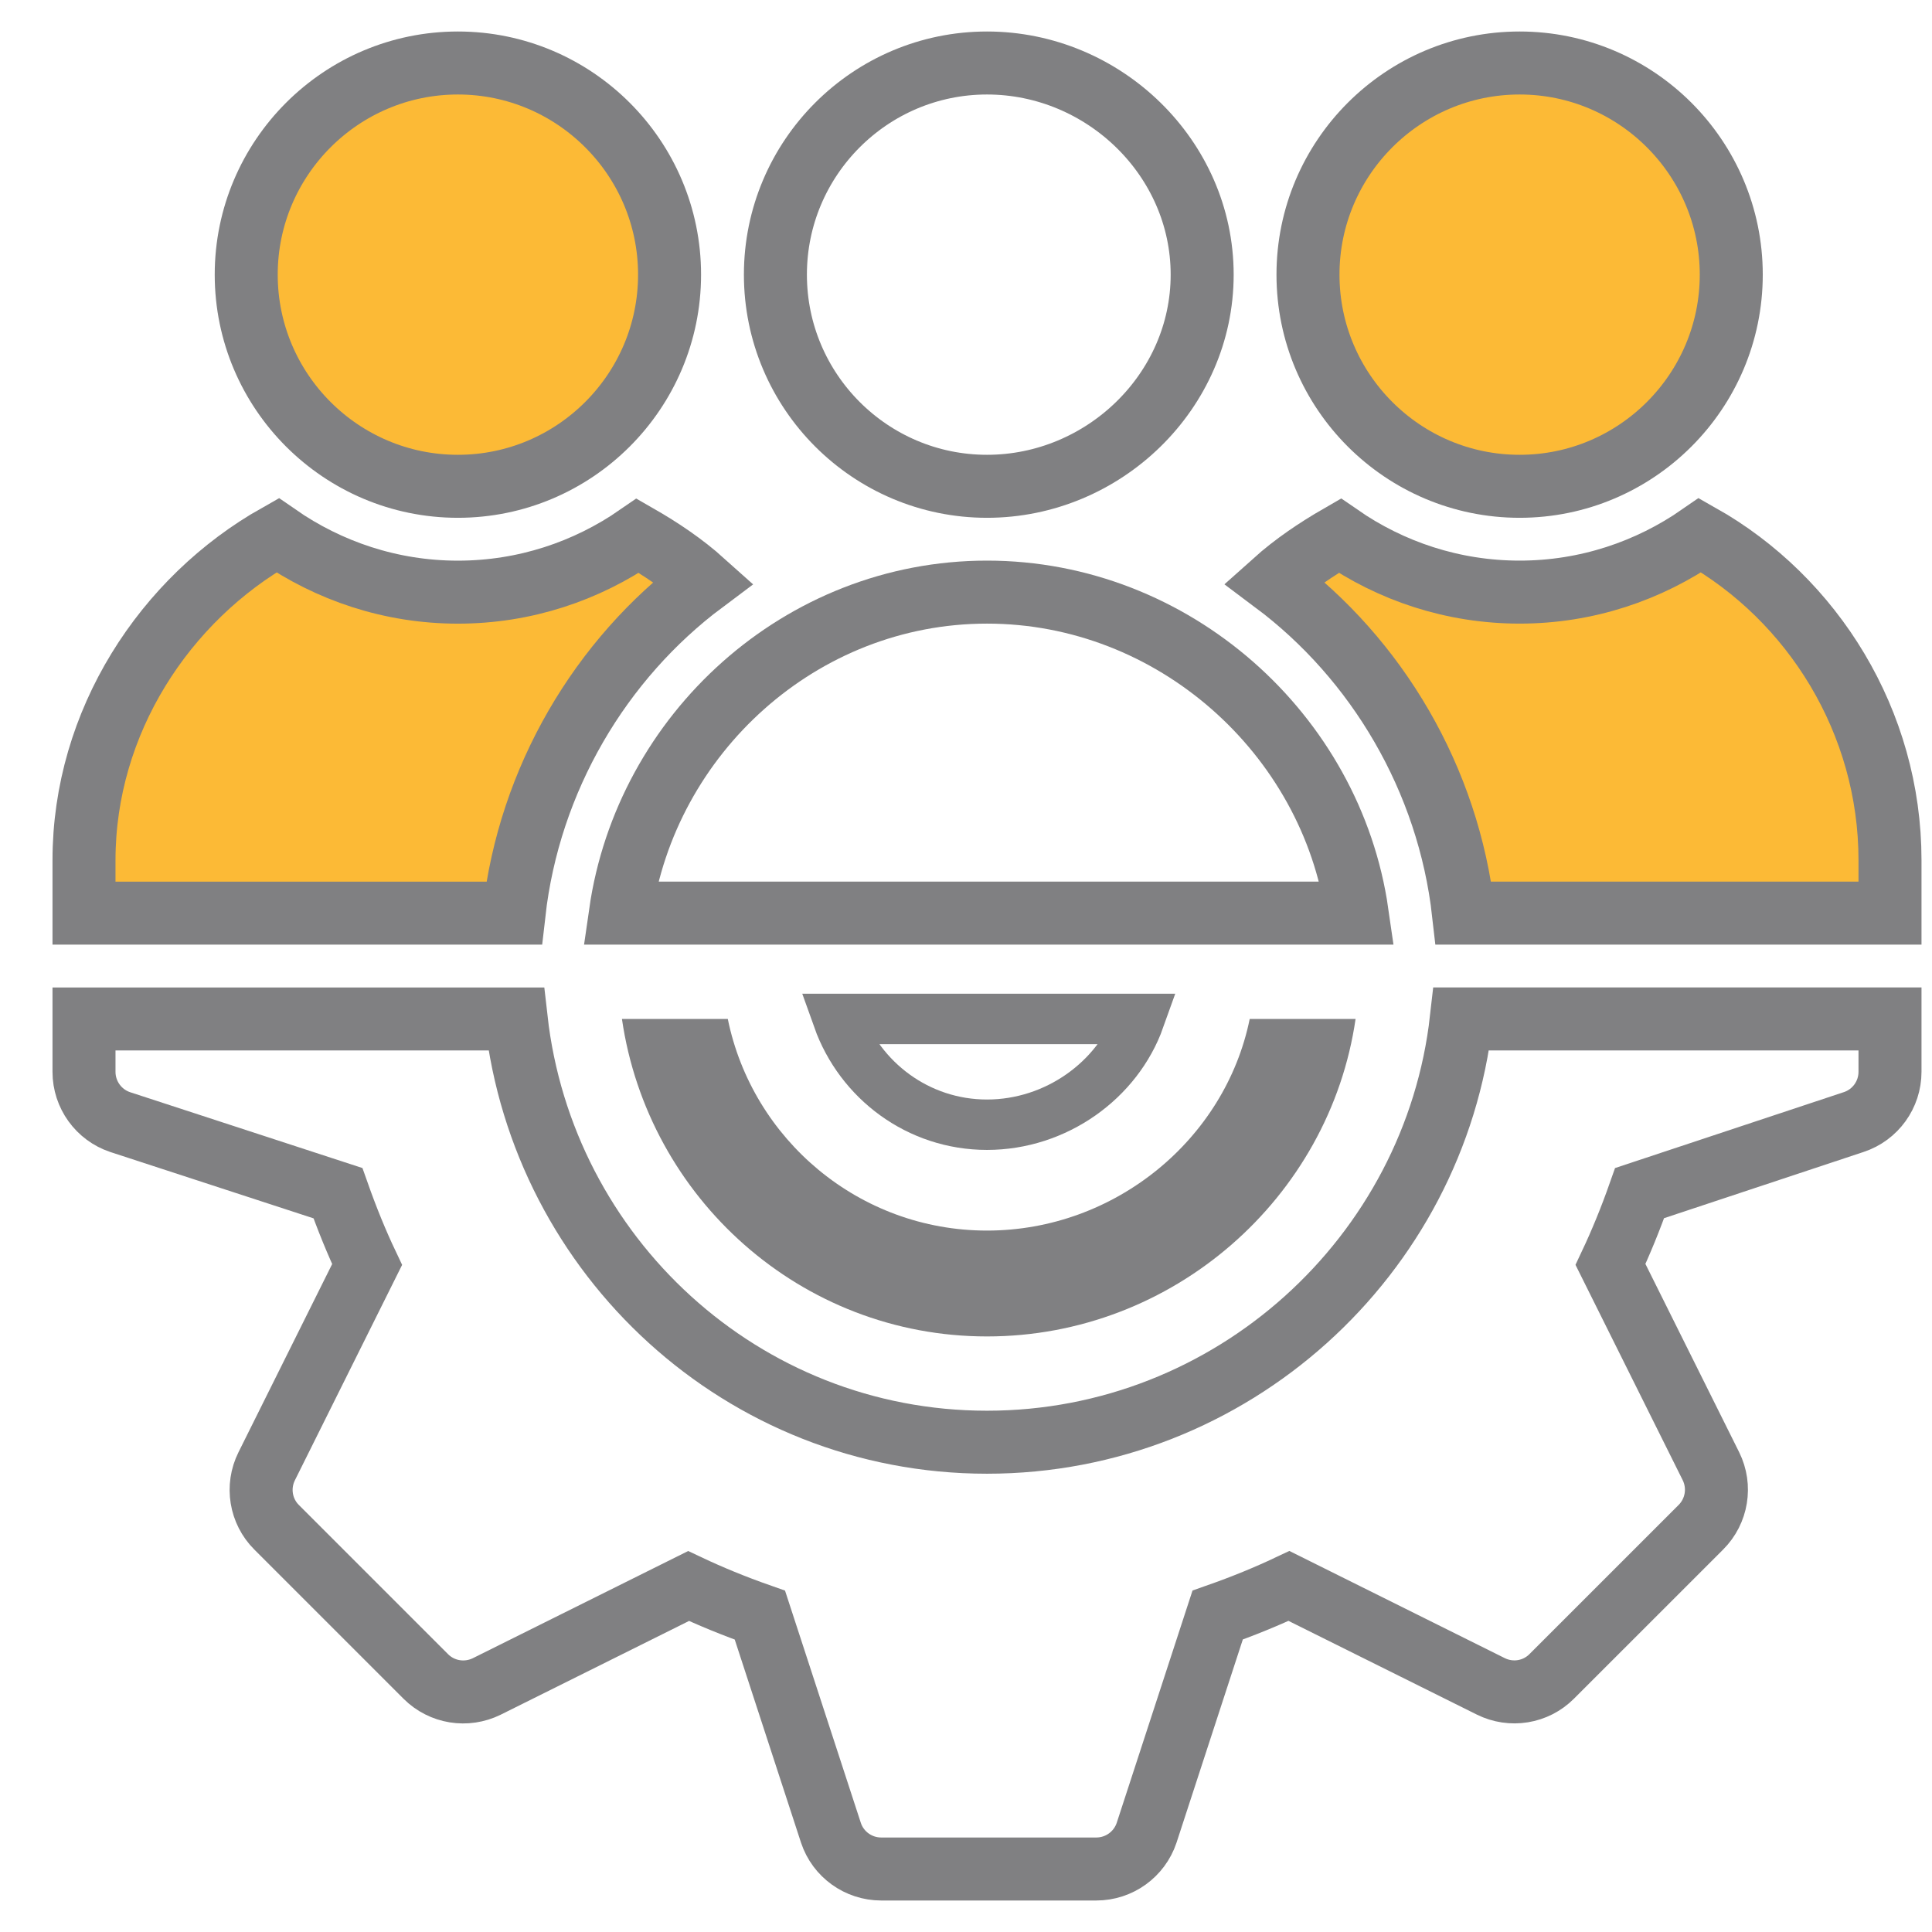 <?xml version="1.0" encoding="utf-8"?>
<!-- Generator: Adobe Illustrator 16.0.0, SVG Export Plug-In . SVG Version: 6.00 Build 0)  -->
<!DOCTYPE svg PUBLIC "-//W3C//DTD SVG 1.1//EN" "http://www.w3.org/Graphics/SVG/1.1/DTD/svg11.dtd">
<svg version="1.1" id="Layer_1" xmlns="http://www.w3.org/2000/svg" xmlns:xlink="http://www.w3.org/1999/xlink" x="0px" y="0px"
	 width="92px" height="92px" viewBox="0 0 92 92" enable-background="new 0 0 92 92" xml:space="preserve">
<g>
	<g>
		<g>
			<path fill="#808082" d="M59.51,48.521C58.34,54.263,53.084,58.599,47,58.599s-11.173-4.336-12.343-10.077h-5.041
				C30.854,57.044,38.139,63.64,47,63.64c8.861,0,16.314-6.596,17.551-15.118H59.51z"/>
		</g>
	</g>
</g>
<g>
	<g>
		<g>
			<path fill="none" stroke="#808082" stroke-width="3" stroke-miterlimit="10" d="M69.588,48.521
				C68.316,59.827,58.641,68.677,47,68.677c-11.641,0-21.149-8.85-22.421-20.155H4v2.519c0,1.084,0.696,2.051,1.725,2.393
				l10.367,3.384c0.436,1.233,0.896,2.359,1.389,3.398l-4.782,9.607c-0.483,0.971-0.293,2.142,0.473,2.905l7.103,7.103
				c0.771,0.771,1.938,0.952,2.905,0.476l9.608-4.782c1.041,0.491,2.163,0.953,3.398,1.387l3.384,10.369
				C39.911,88.305,40.877,89,41.961,89h10.245c1.085,0,2.05-0.695,2.394-1.723l3.383-10.369c1.234-0.434,2.358-0.896,3.397-1.387
				l9.611,4.782c0.967,0.479,2.134,0.295,2.901-0.476l7.104-7.103c0.766-0.765,0.957-1.937,0.477-2.905l-4.783-9.607
				c0.49-1.039,0.953-2.165,1.387-3.398l10.197-3.384C89.305,53.09,90,52.123,90,51.039v-2.519L69.588,48.521L69.588,48.521z"/>
		</g>
	</g>
</g>
<g>
	<g>
		<g>
			<path fill="none" stroke="#808082" stroke-width="2.4" stroke-miterlimit="10" d="M39.905,48.521
				c1.043,2.927,3.814,5.037,7.095,5.037c3.281,0,6.219-2.11,7.262-5.037H39.905z"/>
		</g>
	</g>
</g>
<g>
	<g>
		<g>
			<path fill="none" stroke="#808082" stroke-width="3" stroke-miterlimit="10" d="M47,3c-5.559,0-10.076,4.522-10.076,10.078
				c0,5.56,4.518,10.079,10.076,10.079c5.559,0,10.246-4.521,10.246-10.079C57.246,7.522,52.559,3,47,3z"/>
		</g>
	</g>
</g>
<g>
	<g>
		<path fill="#FCBA36" stroke="#808082" stroke-width="3" stroke-miterlimit="10" d="M72.363,3c-5.559,0-10.078,4.522-10.078,10.078
			c0,5.56,4.52,10.079,10.078,10.079c5.557,0,10.078-4.521,10.078-10.079C82.441,7.522,77.92,3,72.363,3z"/>
	</g>
</g>
<g>
	<g>
		<path fill="#FCBA36" stroke="#808082" stroke-width="3" stroke-miterlimit="10" d="M21.804,3c-5.557,0-10.079,4.522-10.079,10.078
			c0,5.56,4.522,10.079,10.079,10.079c5.559,0,10.08-4.521,10.08-10.079C31.884,7.522,27.362,3,21.804,3z"/>
	</g>
</g>
<g>
	<g>
		<path fill="#FCBA36" stroke="#808082" stroke-width="3" stroke-miterlimit="10" d="M80.958,25.488
			c-2.442,1.697-5.399,2.708-8.595,2.708c-3.184,0-6.129-0.999-8.566-2.686c-1.104,0.637-2.166,1.349-3.127,2.21
			c4.898,3.663,8.303,9.383,9.02,15.761H90v-2.519C90,34.374,86.326,28.516,80.958,25.488z"/>
	</g>
</g>
<g>
	<g>
		<g>
			<path fill="none" stroke="#808082" stroke-width="3" stroke-miterlimit="10" d="M47,28.196c-8.871,0-16.232,6.748-17.457,15.285
				h35.082C63.4,34.944,55.871,28.196,47,28.196z"/>
		</g>
	</g>
</g>
<g>
	<g>
		<path fill="#FCBA36" stroke="#808082" stroke-width="3" stroke-miterlimit="10" d="M30.37,25.512
			c-2.438,1.687-5.384,2.686-8.566,2.686c-3.193,0-6.149-1.011-8.593-2.708C7.844,28.516,4,34.374,4,40.964v2.519h20.478
			c0.72-6.378,4.122-12.098,9.022-15.761C32.539,26.859,31.477,26.147,30.37,25.512z"/>
	</g>
</g>
</svg>

